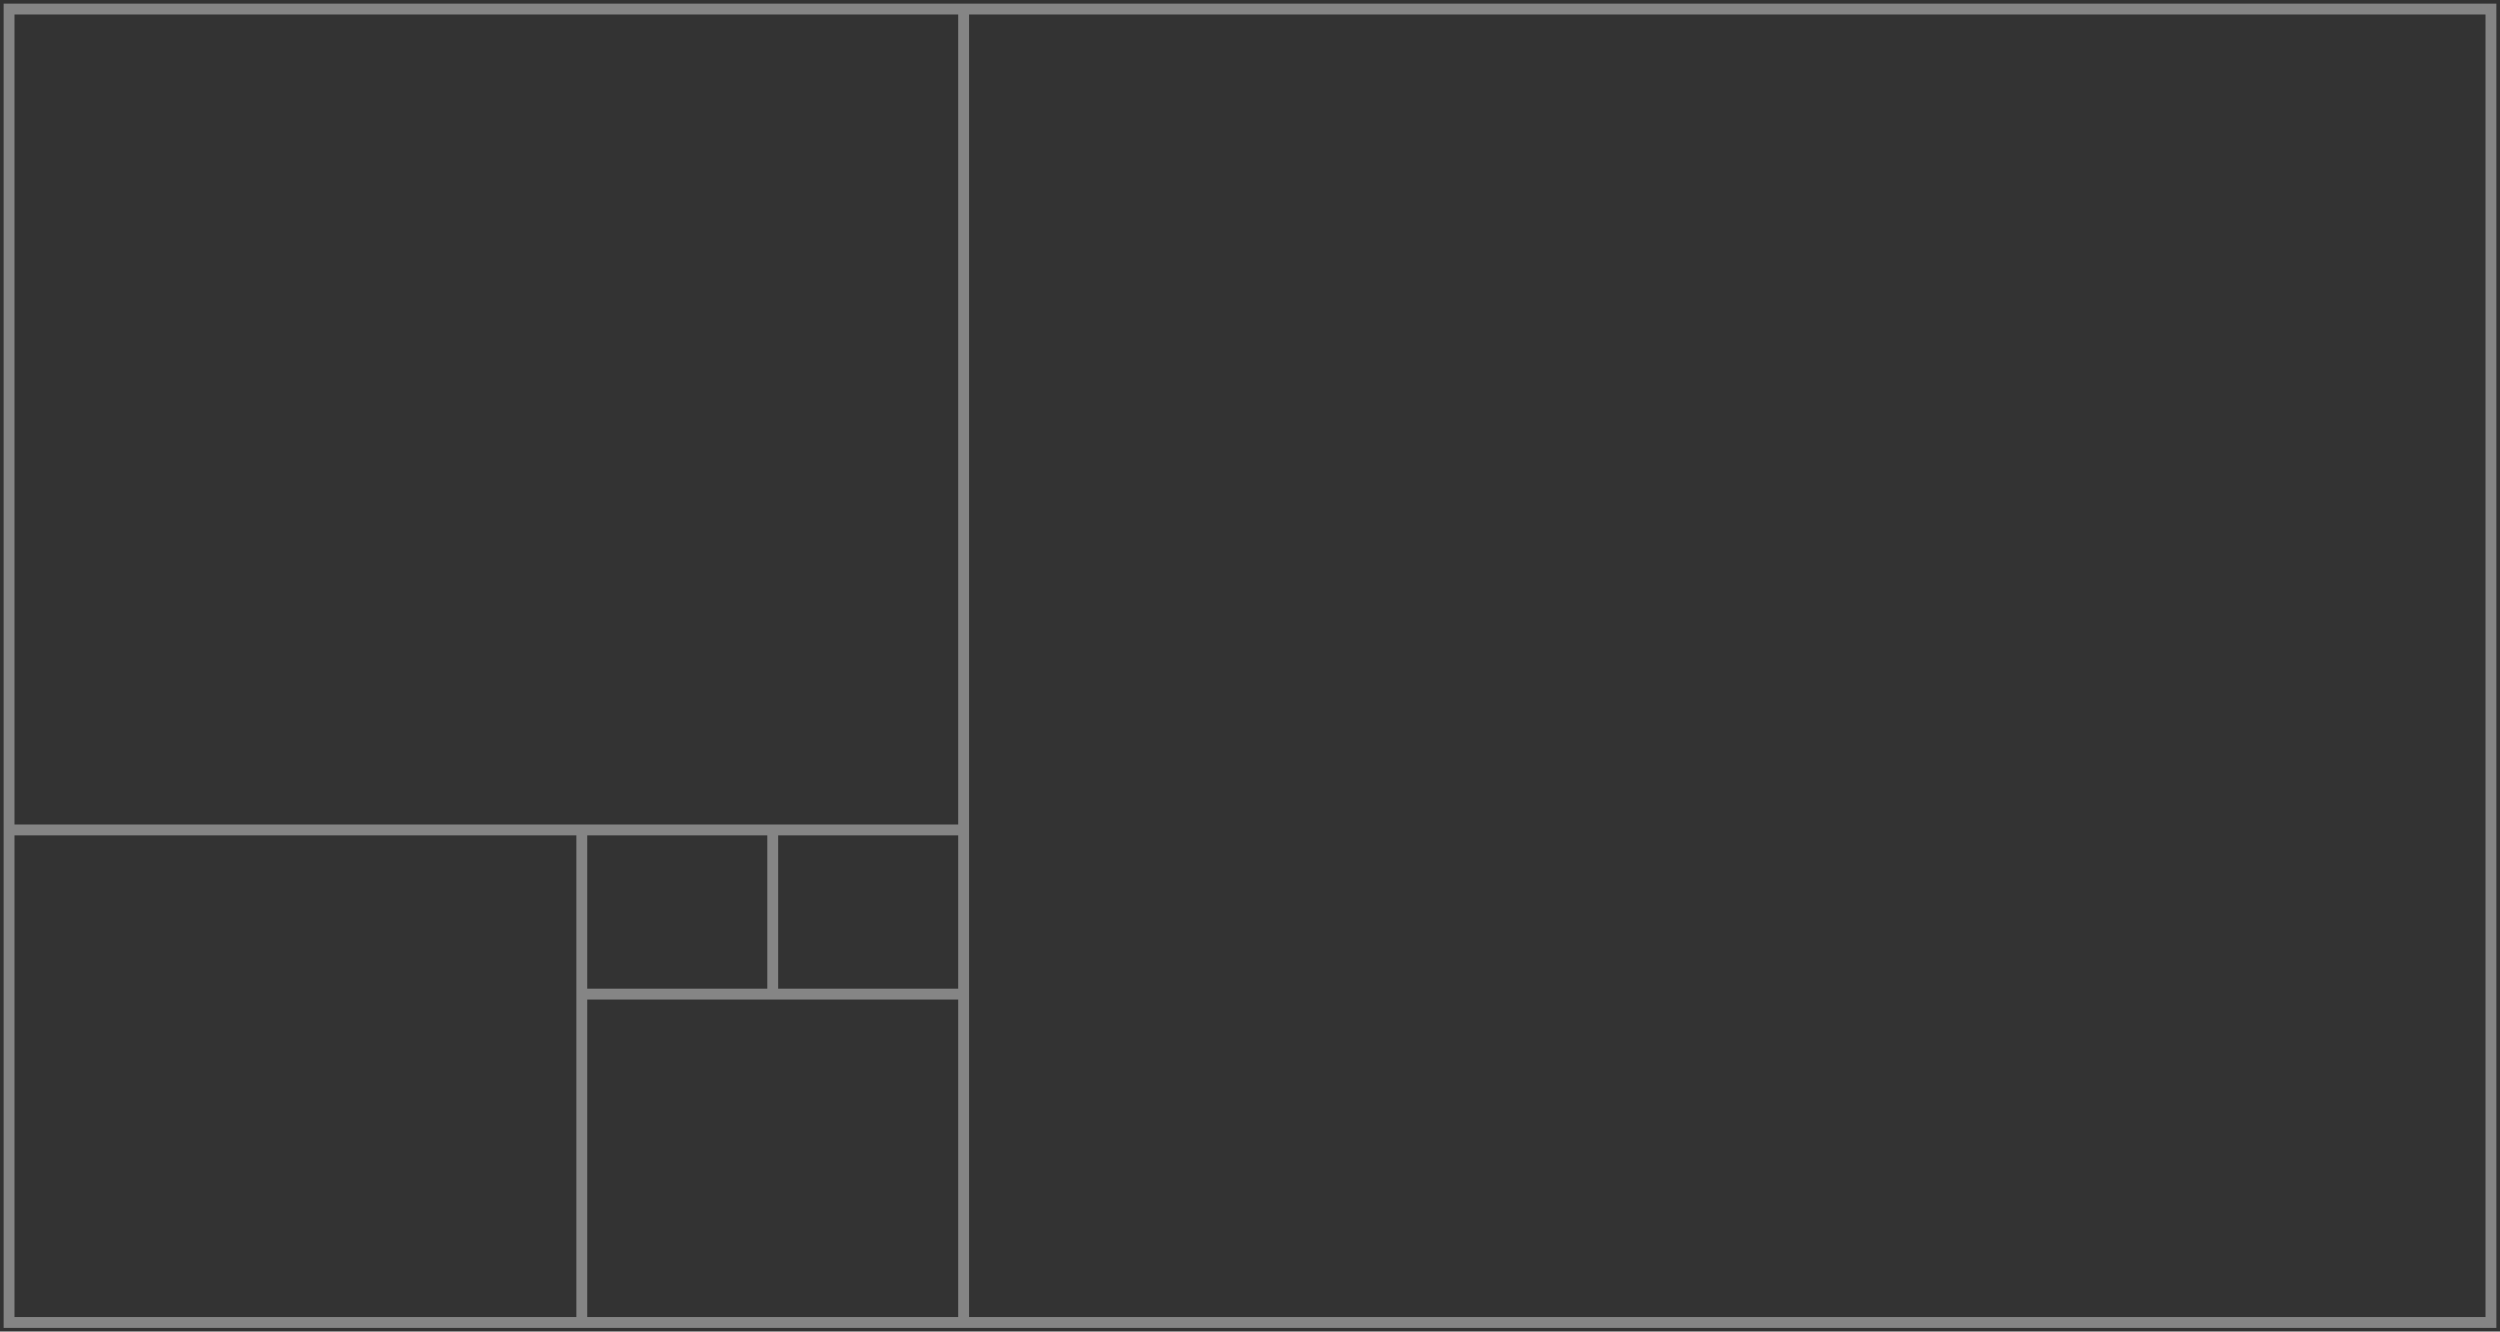 <?xml version="1.0" encoding="UTF-8"?> <svg xmlns="http://www.w3.org/2000/svg" width="276" height="147" viewBox="0 0 276 147" fill="none"><rect x="0" y="0" width="276" height="147" fill="#333333" stroke="none"/> <path opacity="0.4" d="M106.385 91.625H85.308M106.385 91.625V109.75M106.385 91.625V1M85.308 91.625V109.75M85.308 91.625H64.231M85.308 109.75H106.385M85.308 109.75H64.231M106.385 109.75V146M64.231 91.625V109.75M64.231 91.625H1M64.231 109.75V146M64.231 146H106.385M64.231 146H1V91.625M106.385 146H275V1H106.385M1 91.625V1H106.385" stroke="white" stroke-width="1.2"></path> </svg> 